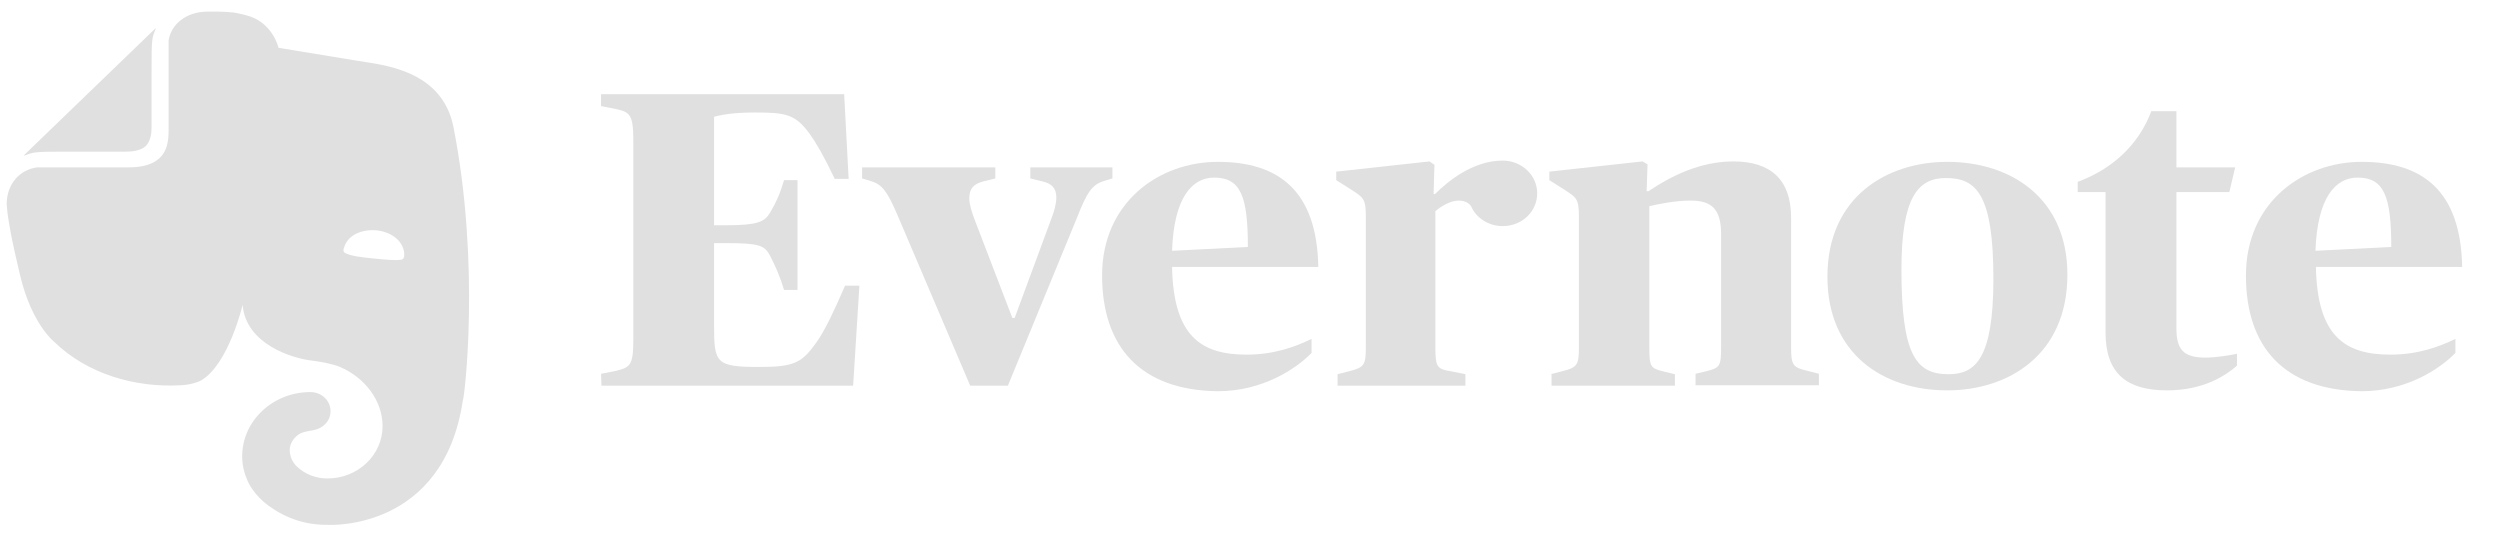 <svg width="203" height="45" viewBox="0 0 203 45" fill="none" xmlns="http://www.w3.org/2000/svg">
<path d="M48.804 30.351L50.042 30.109C51.135 29.832 51.426 29.694 51.426 27.621V11.345C51.426 9.272 51.099 9.099 50.042 8.858L48.804 8.616V7.648H68.546L68.91 14.524H67.781C66.87 12.624 66.287 11.622 65.741 10.862C64.576 9.272 63.811 9.134 61.297 9.134C59.44 9.134 58.529 9.341 57.983 9.48V18.291H58.966C61.516 18.291 62.099 18.015 62.536 17.254C63.046 16.39 63.337 15.734 63.665 14.628H64.757V23.543H63.665C63.337 22.472 63.046 21.781 62.536 20.779C62.099 19.915 61.625 19.742 58.966 19.742H57.983V26.377C57.983 29.452 58.092 29.798 61.625 29.798C64.539 29.798 65.122 29.452 66.324 27.759C66.979 26.826 67.671 25.375 68.618 23.198H69.784L69.274 31.318H48.84L48.804 30.351Z" fill="#E1E0E0"/>
<path d="M72.844 17.392C72.006 15.457 71.605 14.974 70.695 14.697L70.003 14.49V13.592H80.82V14.49L79.837 14.732C79.072 14.939 78.708 15.285 78.708 16.114C78.708 16.598 78.89 17.185 79.181 17.945L82.205 25.824H82.387L85.301 17.945C85.628 17.116 85.774 16.529 85.774 16.045C85.774 15.285 85.41 14.905 84.645 14.732L83.662 14.49V13.592H90.327V14.49L89.635 14.697C88.688 15.008 88.288 15.527 87.413 17.773L81.84 31.318H78.781L72.844 17.392Z" fill="#E1E0E0"/>
<path d="M89.49 22.369C89.49 16.425 94.115 13.142 98.887 13.142C103.84 13.142 106.936 15.492 107.046 21.677H95.172C95.281 27.275 97.503 28.796 101.218 28.796C103.44 28.796 105.152 28.174 106.499 27.517V28.657C105.224 29.971 102.493 31.767 98.887 31.767C92.622 31.698 89.49 28.174 89.49 22.369ZM95.172 20.364L101.327 20.053C101.327 15.941 100.744 14.421 98.595 14.421C96.774 14.421 95.317 16.08 95.172 20.364Z" fill="#E1E0E0"/>
<path d="M116.515 15.768C117.535 14.732 119.611 13.039 122.015 13.039C123.545 13.039 124.82 14.213 124.82 15.699C124.82 17.185 123.581 18.36 122.015 18.36C120.886 18.36 119.866 17.703 119.466 16.77C119.247 16.39 118.774 16.287 118.446 16.287C117.79 16.287 117.025 16.736 116.552 17.151V28.208C116.552 29.797 116.697 29.97 117.79 30.143L118.992 30.385V31.318H108.611V30.385L109.558 30.143C110.76 29.832 110.906 29.659 110.906 28.208V17.6C110.906 16.148 110.724 16.045 109.704 15.388L108.502 14.628V13.937L116.078 13.108L116.479 13.384L116.406 15.734L116.515 15.768Z" fill="#E1E0E0"/>
<path d="M125.913 30.385L126.86 30.143C128.062 29.832 128.208 29.659 128.208 28.208V17.6C128.208 16.148 128.025 16.045 127.006 15.388L125.804 14.628V13.937L133.38 13.107L133.78 13.349L133.707 15.526H133.853C135.747 14.248 138.115 13.107 140.737 13.107C143.797 13.107 145.436 14.593 145.436 17.669V28.173C145.436 29.659 145.582 29.832 146.747 30.108L147.694 30.35V31.283H137.678V30.35L138.552 30.143C139.645 29.866 139.754 29.763 139.754 28.173V19.016C139.754 16.943 138.952 16.287 137.277 16.287C136.002 16.287 134.728 16.563 133.926 16.736V28.208C133.926 29.832 134.035 29.901 135.128 30.177L136.002 30.385V31.318H125.986V30.385H125.913Z" fill="#E1E0E0"/>
<path d="M148.387 22.472C148.387 15.941 153.268 13.142 158.112 13.142C163.321 13.142 167.873 16.114 167.873 22.299C167.873 28.83 163.066 31.698 158.112 31.698C152.903 31.698 148.387 28.727 148.387 22.472ZM161.864 22.645C161.864 15.769 160.48 14.456 158.003 14.456C155.744 14.456 154.397 16.01 154.397 21.885C154.397 28.865 155.599 30.385 158.221 30.385C160.37 30.385 161.864 29.176 161.864 22.645Z" fill="#E1E0E0"/>
<path d="M170.97 26.998V15.595H168.711V14.766C171.516 13.729 173.665 11.76 174.685 9.03H176.725V13.591H181.496L181.022 15.595H176.725V26.653C176.725 28.346 177.271 29.037 179.056 29.037C179.93 29.037 180.986 28.864 181.642 28.726V29.694C180.768 30.454 178.983 31.698 175.96 31.698C172.718 31.698 170.97 30.35 170.97 26.998Z" fill="#E1E0E0"/>
<path d="M182.37 22.369C182.37 16.425 186.996 13.142 191.768 13.142C196.721 13.142 199.817 15.492 199.926 21.677H188.052C188.162 27.275 190.383 28.796 194.099 28.796C196.321 28.796 198.032 28.174 199.38 27.517V28.657C198.105 29.971 195.373 31.767 191.768 31.767C185.466 31.698 182.37 28.174 182.37 22.369ZM188.016 20.364L194.171 20.053C194.171 15.941 193.588 14.421 191.44 14.421C189.618 14.421 188.162 16.08 188.016 20.364Z" fill="#E1E0E0"/>
<path d="M12.307 10.309C12.307 10.723 12.271 11.414 11.833 11.864C11.36 12.278 10.631 12.313 10.194 12.313H5.532C4.184 12.313 3.383 12.313 2.837 12.382C2.545 12.416 2.181 12.555 1.999 12.624C1.926 12.658 1.926 12.624 1.963 12.589L12.598 2.327C12.635 2.292 12.671 2.292 12.635 2.361C12.562 2.534 12.416 2.879 12.38 3.156C12.307 3.674 12.307 4.434 12.307 5.713V10.309ZM22.214 41.339C20.976 40.578 20.32 39.576 20.065 38.954C19.81 38.367 19.665 37.711 19.665 37.054C19.665 34.186 22.141 31.836 25.201 31.836C26.112 31.836 26.84 32.527 26.84 33.391C26.84 33.979 26.512 34.462 26.002 34.739C25.82 34.842 25.565 34.911 25.383 34.946C25.201 34.981 24.509 35.05 24.181 35.326C23.817 35.603 23.526 36.052 23.526 36.536C23.526 37.054 23.744 37.538 24.108 37.883C24.764 38.505 25.638 38.851 26.585 38.851C29.062 38.851 31.065 36.95 31.065 34.6C31.065 32.493 29.572 30.627 27.605 29.797C27.314 29.659 26.84 29.556 26.403 29.452C25.857 29.348 25.347 29.279 25.31 29.279C23.78 29.106 19.956 27.966 19.701 24.753C19.701 24.753 18.572 29.59 16.314 30.903C16.095 31.007 15.804 31.11 15.476 31.18C15.148 31.249 14.784 31.283 14.675 31.283C10.996 31.491 7.098 30.385 4.403 27.759C4.403 27.759 2.582 26.342 1.635 22.368C1.416 21.401 0.979 19.673 0.724 18.049C0.615 17.462 0.578 17.012 0.542 16.598C0.542 14.904 1.635 13.764 3.019 13.591C3.055 13.591 3.165 13.591 3.237 13.591C4.075 13.591 10.449 13.591 10.449 13.591C11.724 13.591 12.453 13.28 12.926 12.866C13.545 12.313 13.691 11.518 13.691 10.585C13.691 10.585 13.691 4.296 13.691 3.501C13.691 3.467 13.691 3.329 13.691 3.294C13.873 2.016 15.075 0.944 16.86 0.944C16.86 0.944 17.406 0.944 17.734 0.944C18.098 0.944 18.535 0.979 18.936 1.013C19.227 1.048 19.482 1.117 19.919 1.221C22.141 1.739 22.615 3.882 22.615 3.882C22.615 3.882 26.804 4.573 28.916 4.918C30.919 5.264 35.873 5.575 36.82 10.309C39.042 21.573 37.694 32.493 37.585 32.493C36.019 43.136 26.694 42.617 26.694 42.617C24.691 42.652 23.198 41.995 22.214 41.339ZM30.592 18.705C29.39 18.602 28.37 19.051 28.006 19.915C27.933 20.088 27.86 20.295 27.896 20.399C27.933 20.502 28.006 20.537 28.078 20.571C28.516 20.779 29.244 20.882 30.3 20.986C31.357 21.09 32.085 21.159 32.559 21.09C32.632 21.09 32.704 21.055 32.777 20.951C32.85 20.848 32.814 20.64 32.814 20.468C32.668 19.535 31.794 18.844 30.592 18.705Z" fill="#E1E0E0"/>
</svg>
